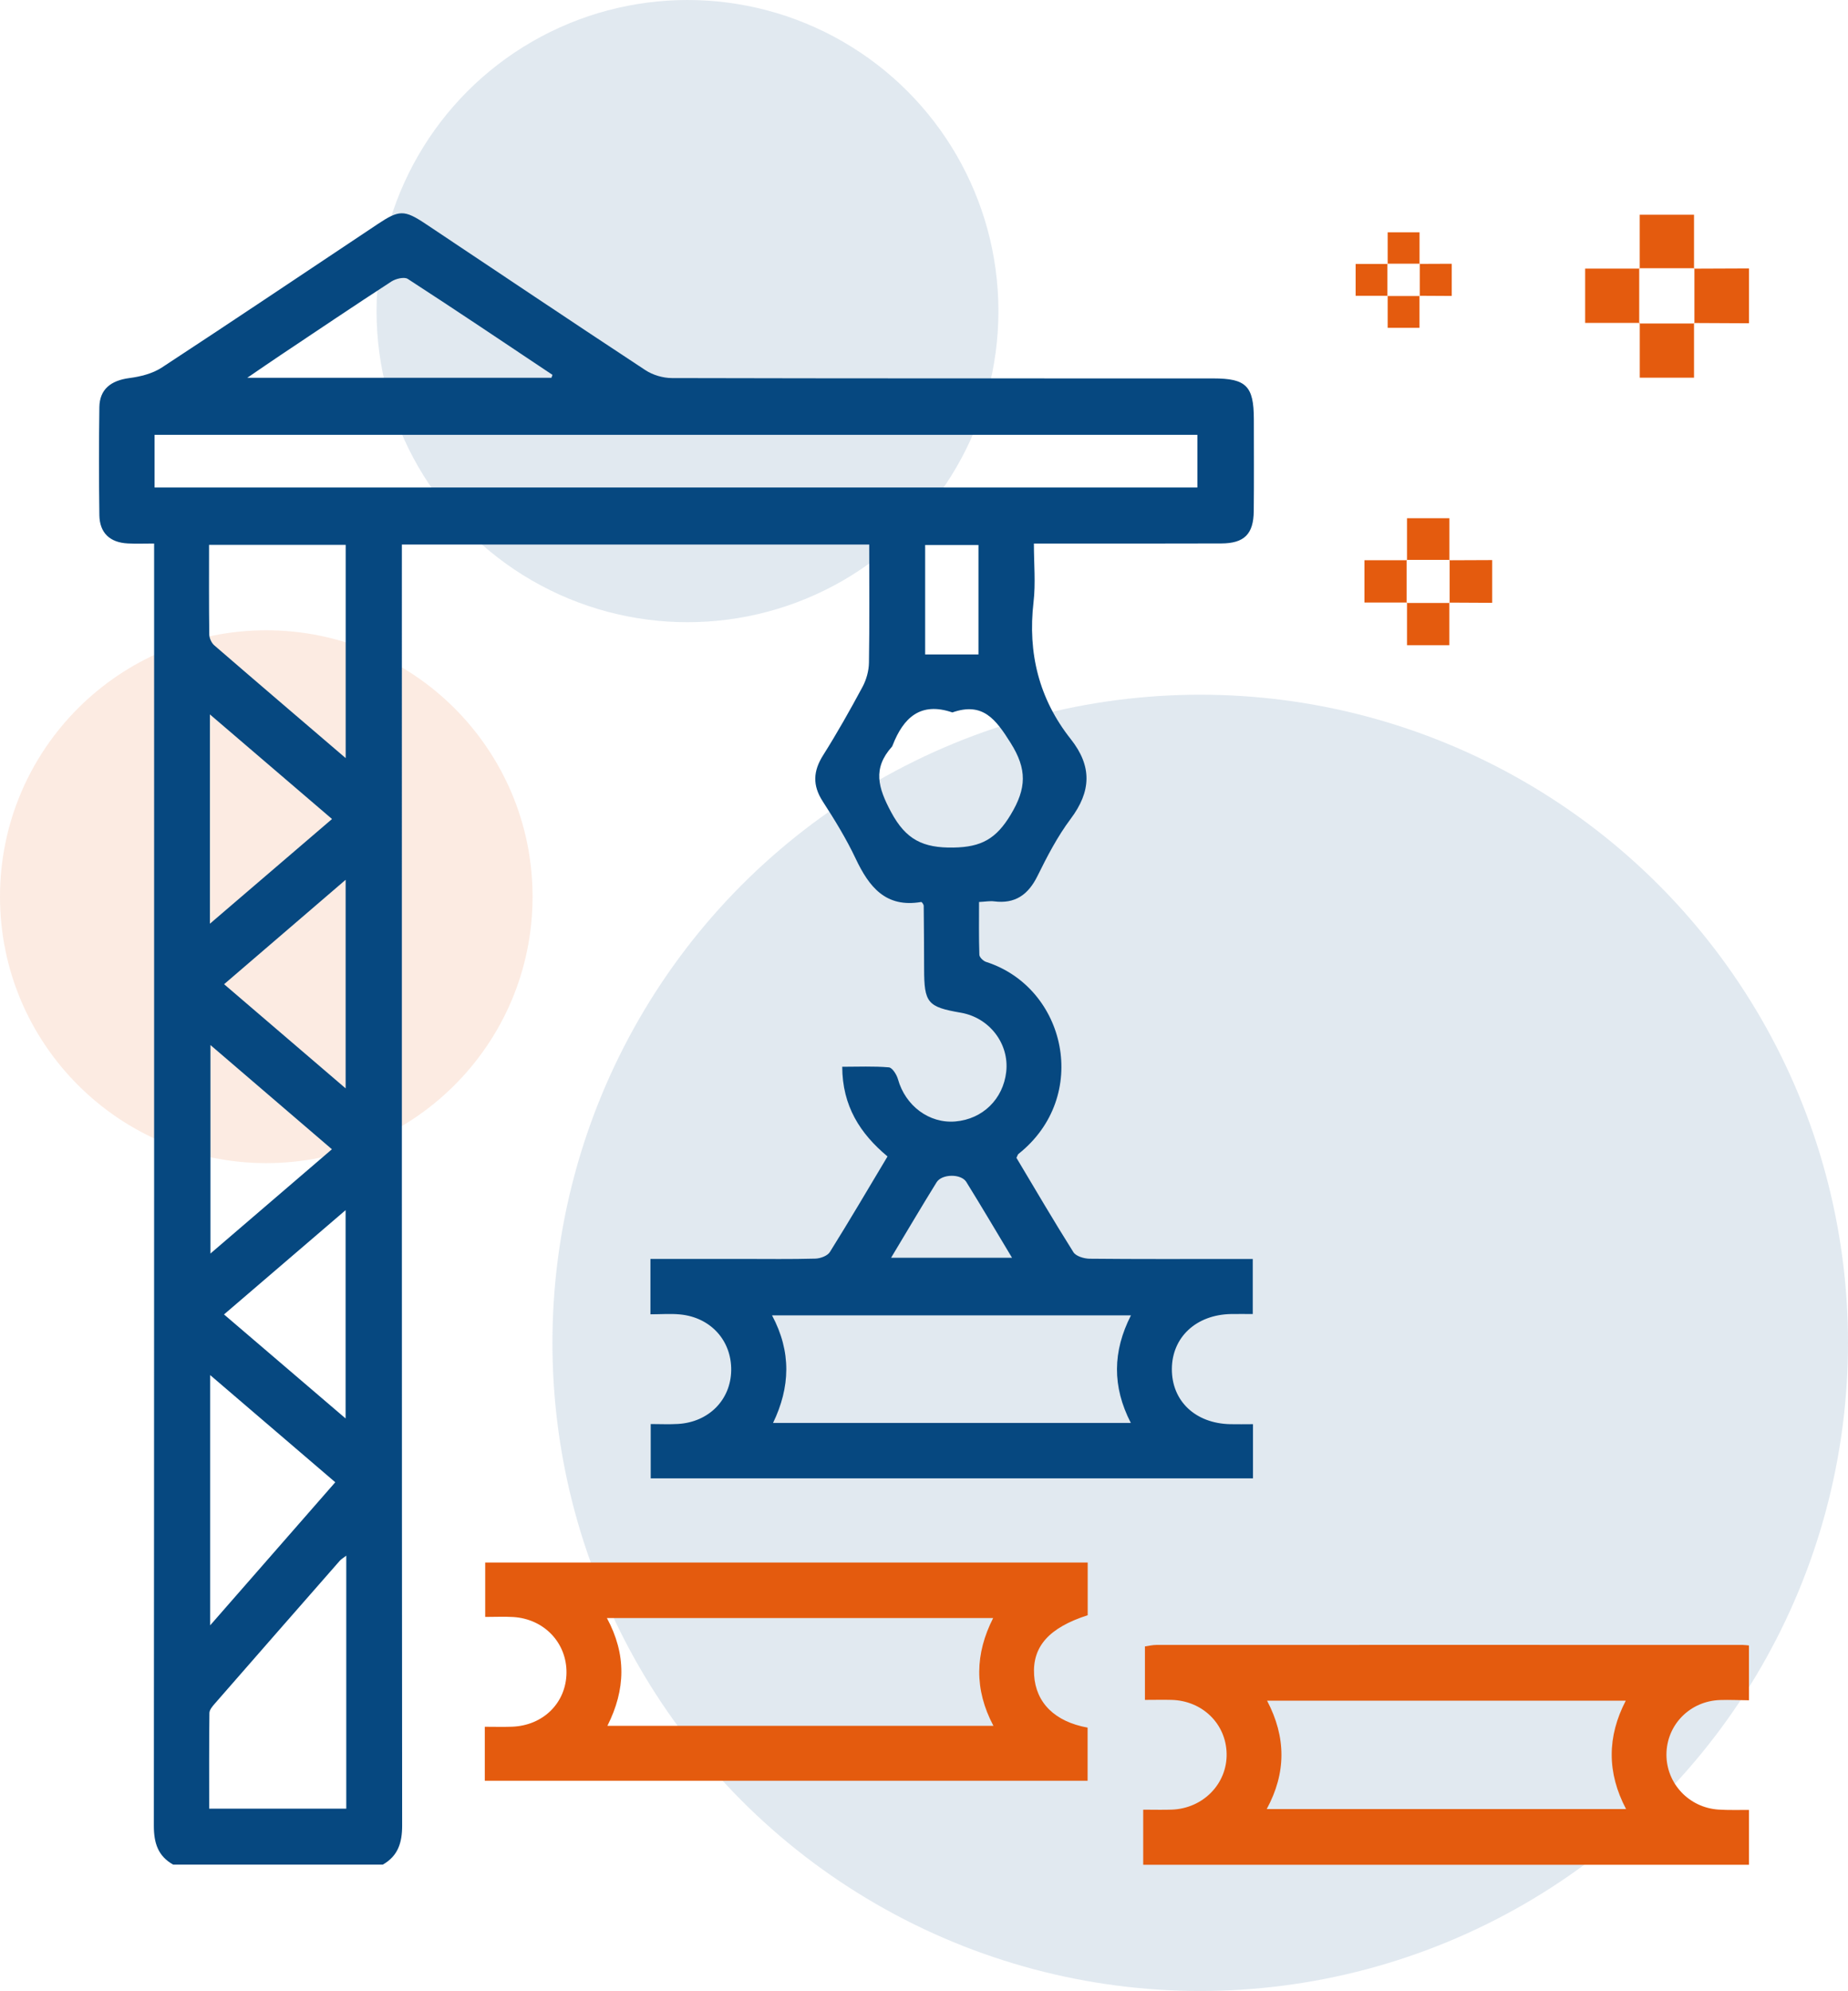 <svg xmlns="http://www.w3.org/2000/svg" id="Calque_1" data-name="Calque 1" viewBox="0 0 410.09 441.58"><defs><style>      .cls-1, .cls-2, .cls-3, .cls-4 {        stroke-width: 0px;      }      .cls-1, .cls-3 {        isolation: isolate;        opacity: .12;      }      .cls-1, .cls-4 {        fill: #064880;      }      .cls-2, .cls-3 {        fill: #e45b0e;      }    </style></defs><circle class="cls-1" cx="266.34" cy="297.83" r="143.75"></circle><circle class="cls-1" cx="152.56" cy="69" r="69"></circle><circle class="cls-3" cx="59.09" cy="198.88" r="59.09"></circle><path class="cls-4" d="m38.46,413.57c-3.42-1.9-4.32-4.83-4.32-8.64.08-93.08.06-186.17.06-279.25v-5.13c-2.1,0-3.97.08-5.84-.02-3.98-.2-6.25-2.34-6.31-6.27-.11-7.98-.11-15.97,0-23.96.06-3.96,2.55-5.91,6.67-6.45,2.46-.32,5.13-.99,7.17-2.32,16.04-10.5,31.95-21.19,47.91-31.82,4.77-3.18,5.91-3.21,10.63-.07,16.25,10.83,32.46,21.72,48.78,32.45,1.65,1.09,3.92,1.76,5.9,1.76,40.04.1,80.07.07,120.11.08,7.33,0,9.01,1.69,9.02,9.05,0,6.79.05,13.59-.02,20.38-.05,5.09-2.1,7.15-7.2,7.17-12.39.05-24.78.02-37.18.02-1.29,0-2.58,0-4.41,0,0,4.54.41,8.82-.08,13-1.31,11.29,1.21,21.47,8.25,30.36,4.79,6.05,4.56,11.62-.02,17.72-2.91,3.88-5.19,8.28-7.35,12.65-2.05,4.15-4.95,6.23-9.63,5.63-.92-.12-1.87.07-3.34.14,0,3.96-.06,7.84.07,11.71.02.56.87,1.38,1.49,1.58,17.78,5.7,23.24,29.86,7.19,42.59-.17.13-.22.41-.45.87,4.13,6.91,8.27,13.99,12.64,20.92.56.9,2.34,1.43,3.56,1.45,10.72.11,21.45.06,32.17.06,1.28,0,2.57,0,4.07,0v12.21c-1.64,0-3.25-.03-4.86,0-7.7.16-13.05,5.14-13.09,12.17-.04,7.11,5.19,12.08,12.92,12.26,1.63.04,3.27,0,5.08,0v12.02h-133.65v-12.05c2.05,0,4.05.1,6.04-.02,6.84-.39,11.73-5.35,11.82-11.89.09-6.59-4.53-11.74-11.33-12.4-2.1-.21-4.24-.03-6.59-.03v-12.28c6.99,0,13.75,0,20.52,0,5.36,0,10.73.08,16.08-.07,1.11-.03,2.68-.61,3.21-1.45,4.35-6.95,8.5-14.03,12.8-21.21-6.12-5.1-10.02-11.22-10.05-19.89,3.55,0,6.97-.16,10.35.13.76.06,1.73,1.61,2.02,2.64,1.65,5.89,6.92,9.85,12.73,9.36,6.06-.51,10.61-4.96,11.29-11.01.7-6.25-3.73-12.01-10.07-13.11-7.41-1.28-8.14-2.17-8.15-9.78,0-4.65-.05-9.29-.09-13.94,0-.21-.18-.41-.28-.62-.1-.07-.2-.23-.28-.22-7.87,1.35-11.57-3.34-14.54-9.62-2.08-4.4-4.65-8.59-7.3-12.68-2.31-3.57-2.15-6.72.09-10.26,3.11-4.93,5.98-10.02,8.74-15.16.85-1.59,1.39-3.54,1.42-5.34.14-8.67.06-17.34.06-26.22h-103.71v4.51c0,93.2-.02,186.41.06,279.61,0,3.81-.91,6.74-4.3,8.67h-46.48Zm-4.15-305.45h231.4v-11.68H34.3v11.68Zm216.65,183.61h-79.64c4.34,8.11,4.03,15.99.23,23.86h79.39c-4.16-8.09-4.04-15.87.03-23.86Zm-174.12,53.3c-.75.58-1.15.8-1.43,1.12-9.26,10.55-18.5,21.11-27.73,31.68-.53.6-1.2,1.39-1.21,2.1-.09,7.08-.05,14.17-.05,21.21h30.42v-56.11Zm-.13-176.88v-47.31h-30.32c0,6.81-.04,13.35.05,19.88.01.82.49,1.88,1.11,2.41,9.53,8.24,19.12,16.42,29.16,25.01Zm45.66-84.36l.23-.65c-10.68-7.13-21.34-14.3-32.11-21.28-.78-.51-2.67-.05-3.64.58-8.28,5.38-16.47,10.9-24.69,16.39-2.21,1.48-4.4,2.99-7.29,4.96h67.49Zm-75.73,221.18v55.51c9.52-10.88,18.57-21.23,27.76-31.73-9.27-7.94-18.28-15.66-27.76-23.77Zm164.69-146.96c-7.08-2.43-10.87,1.2-13.24,7.28-.04.11-.09.23-.16.32-4.32,4.82-3.09,9.09-.18,14.51,3.28,6.11,7.06,7.97,13.83,7.86,6.22-.1,9.49-1.95,12.71-7.3,3.52-5.85,3.65-10.06-.01-15.89-3.31-5.26-6.17-9.15-12.94-6.78Zm-134.63,83.38v-46.26c-9.25,7.94-18.03,15.48-26.97,23.16,9.15,7.83,17.87,15.3,26.97,23.1Zm-26.99,50.14c9.15,7.83,17.93,15.34,26.98,23.07v-46.2c-9.19,7.88-17.93,15.37-26.98,23.13Zm23.97-109.88c-9.18-7.86-17.93-15.35-27.1-23.2v46.42c9.26-7.93,18.04-15.46,27.1-23.22Zm-.02,73.25c-9.04-7.75-17.83-15.28-26.96-23.12v46.24c9.2-7.89,17.94-15.38,26.96-23.13ZM217.13,120.87h-11.83v24.28h11.83v-24.28Zm-19.39,158.09h26.84c-3.54-5.89-6.78-11.39-10.15-16.82-1.16-1.86-5.43-1.8-6.59.08-3.36,5.42-6.6,10.92-10.1,16.74Z"></path><path class="cls-2" d="m253.69,413.57v-12.2c2.4,0,4.39.06,6.36-.01,6.94-.26,12.29-5.75,12.15-12.42-.13-6.61-5.37-11.74-12.22-11.92-1.88-.05-3.77,0-5.91,0v-11.86c.8-.11,1.7-.33,2.59-.33,43.34-.02,86.69-.01,130.03,0,.47,0,.95.08,1.42.12v12.16c-2.13-.02-4.27-.13-6.4-.06-6.72.22-11.9,5.53-11.91,12.12,0,6.41,5.01,11.75,11.55,12.18,2.24.15,4.5.06,6.76.08v12.16h-134.43Zm107.15-12.34c-4.25-8.05-4.22-16.03-.07-24.03h-79.59c4.25,8.11,4.27,16-.08,24.03h79.74Z"></path><path class="cls-2" d="m388.12,71.7c-4.07-.02-8.13-.04-12.2-.06l.09.11c0-4.09,0-8.17,0-12.26l-.09.1c4.07-.02,8.13-.03,12.2-.05v12.16Z"></path><path class="cls-2" d="m107.58,394.94v-11.96c2.09,0,4.06.06,6.02-.01,6.95-.24,12.05-5.31,12.11-11.98.06-6.63-4.96-11.93-11.82-12.35-2.01-.12-4.02-.02-6.22-.02v-12.07h133.7v11.69c-8.55,2.75-12.3,6.93-11.89,13.29.39,6.13,4.57,10.31,11.87,11.64v11.78H107.58Zm27.22-12.17h85.65c-4.3-8.11-4.07-16.01-.06-23.9h-85.71c4.35,8.06,4.17,15.85.11,23.9Z"></path><path class="cls-2" d="m363.87,59.58v-11.95h12.05v11.96s.09-.1.09-.1c-4.08,0-8.17,0-12.25,0l.11.09Z"></path><path class="cls-2" d="m363.88,71.62h-12.12v-12.04c4.15,0,8.13,0,12.11,0,0,0-.11-.09-.11-.09,0,4.09,0,8.17,0,12.26l.12-.12Z"></path><path class="cls-2" d="m375.92,71.64v12.13h-12.04c0-4,0-8.07,0-12.14,0,0-.12.12-.12.12,4.08,0,8.17,0,12.25,0l-.09-.11Z"></path><path class="cls-2" d="m331.13,133.7c-3.17-.02-6.34-.03-9.51-.05l.07.08c0-3.18,0-6.37,0-9.55l-.07.08c3.17-.01,6.34-.03,9.51-.04v9.48Z"></path><path class="cls-2" d="m312.23,124.26v-9.32h9.4v9.32s.07-.08.07-.08c-3.18,0-6.37,0-9.55,0l.08.07Z"></path><path class="cls-2" d="m312.23,133.64h-9.45v-9.39c3.24,0,6.34,0,9.44,0,0,0-.08-.07-.08-.07,0,3.18,0,6.37,0,9.55l.09-.09Z"></path><path class="cls-2" d="m321.62,133.65v9.45h-9.39c0-3.12,0-6.29,0-9.46,0,0-.09.09-.09.09,3.18,0,6.37,0,9.55,0l-.07-.08Z"></path><path class="cls-2" d="m322.15,65.64c-2.38-.01-4.77-.02-7.15-.04l.06.06c0-2.4,0-4.79,0-7.19l-.06.06c2.38,0,4.77-.02,7.15-.03v7.13Z"></path><path class="cls-2" d="m307.94,58.54v-7.01h7.07v7.01s.06-.06.06-.06c-2.39,0-4.79,0-7.18,0l.06.06Z"></path><path class="cls-2" d="m307.94,65.6h-7.11v-7.06c2.43,0,4.77,0,7.1,0,0,0-.06-.06-.06-.06,0,2.4,0,4.79,0,7.19l.07-.07Z"></path><path class="cls-2" d="m315,65.6v7.11h-7.06c0-2.35,0-4.73,0-7.12,0,0-.07.07-.07.07,2.39,0,4.79,0,7.18,0l-.06-.06Z"></path></svg>